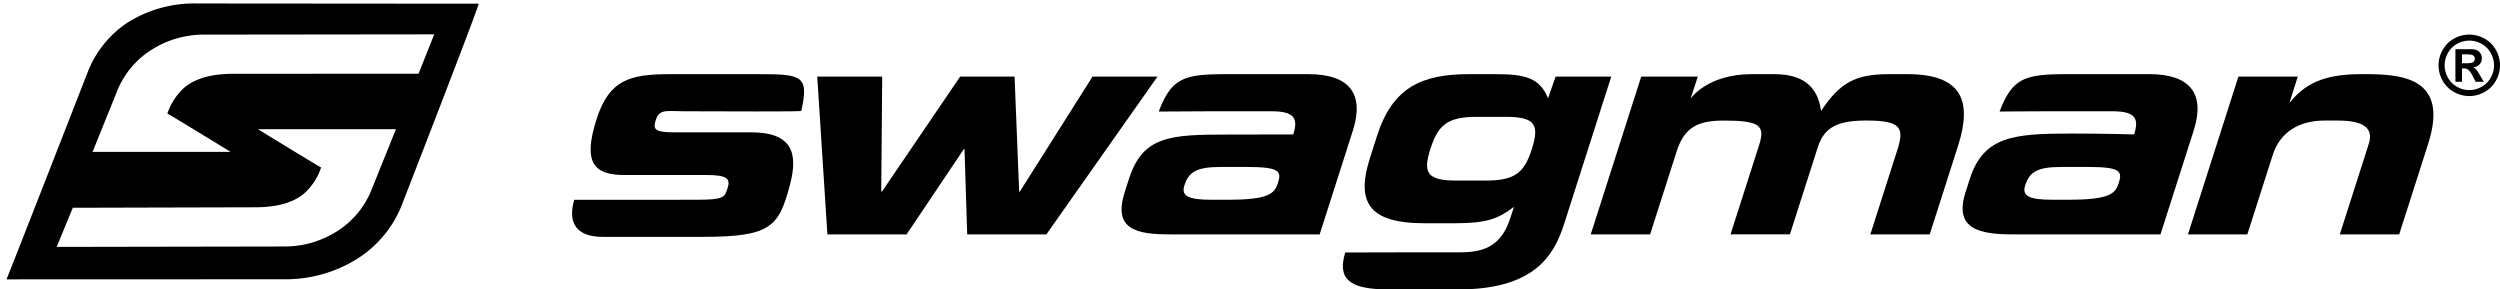 <svg xmlns="http://www.w3.org/2000/svg" width="360.934" height="41.787" viewBox="0 0 360.934 41.787">
  <g id="se-logo-row-360blk-Swagman" transform="translate(0.934 0.5)">
    <g id="Group_983" data-name="Group 983" transform="translate(0 0)">
      <path id="Exclusion_4" data-name="Exclusion 4" d="M-4903-3830.166h0c.153-.255,9.811-25.008,11.746-29.968l.039-.1a15.134,15.134,0,0,1,5.591-6.935,18.067,18.067,0,0,1,10.235-2.829l40.556.032c.139.2-11.012,28.864-11.125,29.153a16.217,16.217,0,0,1-6.4,7.676,19.5,19.5,0,0,1-10.56,2.956Zm36.314-21.682c.075.055,2.248,1.387,4.53,2.777,1.051.64,4.488,2.73,4.585,2.754a8.861,8.861,0,0,1-2.507,3.8c-1.606,1.308-3.918,1.944-7.067,1.944l-26.277.069-2.332,5.65,33.051-.06a14.039,14.039,0,0,0,7.111-2,12.6,12.6,0,0,0,5.364-6.358l3.456-8.573Zm25.45-13.693-33.4.039a14.033,14.033,0,0,0-7.111,2,12.6,12.6,0,0,0-5.364,6.36l-3.456,8.57h19.917c-.016-.017-2.3-1.419-4.534-2.777-1.36-.828-4.53-2.754-4.587-2.754a8.769,8.769,0,0,1,2.508-3.8c1.606-1.307,3.918-1.943,7.067-1.943l26.69-.01,2.264-5.69Z" transform="translate(4903 3870)" stroke="rgba(0,0,0,0)" stroke-miterlimit="10" stroke-width="1"/>
      <path id="Path_3307" data-name="Path 3307" d="M55.967,25.1c-1.006,3.445.447,5.343,4.071,5.343H74.59c9.78,0,10.946-1.466,12.544-7.59,1.163-4.457.345-7.5-5.622-7.5H70.394c-2.479,0-2.99-.333-2.767-1.34.478-2.145,1.526-1.7,4.2-1.7,5.136,0,16.945.089,16.932-.057,1.106-5.022.151-5.3-6.006-5.3H69.821c-5.895,0-8.818.849-10.632,6.521-2,6.251-.39,8.037,4,8.037H75.016c3.036,0,3.534.537,3.1,1.876-.443,1.382-.516,1.7-4.58,1.7Z" transform="translate(25.999 3.25)"/>
      <path id="Path_3308" data-name="Path 3308" d="M81.249,29.975H92.681l8.275-12.324h.089l.387,12.324h11.432L128.9,7.2h-9.378l-10.5,16.611h-.088L108.273,7.2h-7.859l-11.3,16.611h-.089L89.161,7.2H79.784Z" transform="translate(37.271 3.364)"/>
      <path id="Path_3309" data-name="Path 3309" d="M122.65,25.087c-3.348,0-4.325-.578-3.851-2.054.6-1.875,1.615-2.679,5.233-2.679h3.794c4.733,0,5.025.626,4.482,2.322-.486,1.518-1.309,2.411-7.2,2.411ZM110.191,23.97c-1.715,5.359,1.554,6.162,6.793,6.117l21.347,0,4.787-14.96c1.714-5.358-.511-8.172-6.406-8.172h-9.957c-7.234,0-9.592-.183-11.658,5.4,0,0,4.416-.038,6.918-.038h9.412c3.348,0,3.807,1.108,3.091,3.341,0,0-4.82.019-9.51.019-8.305,0-12.23.213-14.215,6.42Z" transform="translate(51.26 3.25)"/>
      <path id="Path_3310" data-name="Path 3310" d="M147.907,22.319c-4.244,0-4.868-1.116-3.769-4.555,1.115-3.483,2.469-4.645,6.712-4.645h4.2c4.243,0,4.853,1.162,3.74,4.645-1.1,3.439-2.441,4.555-6.683,4.555Zm-12.475-3.305c-1.972,6.162-.483,9.467,7.824,9.467h4.509c4.554,0,6.2-.67,8.438-2.368l-.486,1.52c-1.229,3.84-3.446,5.044-7.2,5.044h-6.206c-1.385,0-10.467.026-10.467.026-1.137,3.82.536,5.333,6.3,5.333h10c10.76,0,13.763-4.644,15.279-9.378l6.83-21.344h-8.037l-1.089,3.126c-1.2-2.947-3.259-3.484-7.59-3.484h-3.8c-6.831,0-11.049,1.876-13.307,8.932Z" transform="translate(61.435 3.25)"/>
      <path id="Path_3311" data-name="Path 3311" d="M155.9,30.089h8.571l3.845-12.013c1.13-3.527,3.156-4.42,6.818-4.42,5.179,0,5.979.714,5.078,3.528l-4.129,12.9h8.573l4.016-12.548c.958-2.992,2.94-3.885,7.048-3.885,5,0,5.462,1.072,4.462,4.2l-3.914,12.235h8.573l4.1-12.815c2.086-6.52.489-10.317-7.327-10.317h-2.634c-4.869,0-7.085,1.207-9.828,5.315-.464-3.572-2.675-5.315-6.739-5.315h-3.259c-6.466,0-8.84,3.54-8.84,3.54l1.045-3.181h-8.172Z" transform="translate(72.826 3.25)"/>
      <path id="Path_3312" data-name="Path 3312" d="M214.667,30.089h8.573l3.672-11.476c1.045-3.26,3.775-4.957,7.437-4.957h1.965c3.751,0,5.179,1.116,4.466,3.348l-4.187,13.085h8.573L249.352,17c3.144-9.823-4.2-10.047-9.512-10.047-4.6,0-7.862.849-10.395,4.02h-.09l1.172-3.661h-8.574Z" transform="translate(100.28 3.25)"/>
      <path id="Path_3313" data-name="Path 3313" d="M192.926,23.97l.6-1.875c1.985-6.206,6.386-6.564,14.692-6.564,4.689,0,9.033.126,9.033.126.716-2.233.257-3.342-3.093-3.342h-9.41c-2.5,0-6.918.04-6.918.04,2.066-5.581,4.423-5.4,11.658-5.4h9.957c5.894,0,8.119,2.814,6.4,8.172l-4.786,14.96-20.964,0c-5.239.045-8.891-.757-7.176-6.117m12.459,1.116h2.457c5.892,0,6.715-.892,7.2-2.411.543-1.7.252-2.322-4.482-2.322h-3.8c-3.617,0-4.633.8-5.233,2.679-.471,1.474.5,2.054,3.853,2.054" transform="translate(89.924 3.25)"/>
      <path id="Path_3314" data-name="Path 3314" d="M242.717,5.914h.387a4.489,4.489,0,0,1,1.026.067.622.622,0,0,1,.321.22.575.575,0,0,1,.113.349.607.607,0,0,1-.116.362.616.616,0,0,1-.315.223A4.741,4.741,0,0,1,243.1,7.2h-.387Zm0,3.961V7.942h.248a1.049,1.049,0,0,1,.66.2,3.158,3.158,0,0,1,.66.97l.395.764h1.181l-.556-.949c-.2-.336-.312-.528-.348-.574a2.374,2.374,0,0,0-.318-.362,1.216,1.216,0,0,0-.33-.176,1.52,1.52,0,0,0,.935-.449,1.24,1.24,0,0,0,.333-.871,1.32,1.32,0,0,0-.176-.675,1.176,1.176,0,0,0-.44-.452,1.846,1.846,0,0,0-.738-.188q-.163-.011-1.505-.012h-.957V9.875Zm2.811-5.484a3.323,3.323,0,0,1,1.326,1.315,3.575,3.575,0,0,1,.009,3.572,3.383,3.383,0,0,1-1.318,1.32,3.547,3.547,0,0,1-3.548,0,3.364,3.364,0,0,1-1.317-1.32,3.575,3.575,0,0,1,.012-3.572,3.325,3.325,0,0,1,1.323-1.315,3.6,3.6,0,0,1,3.512,0m-3.952-.756a4.12,4.12,0,0,0-1.648,1.636,4.45,4.45,0,0,0-.012,4.438,4.181,4.181,0,0,0,1.639,1.639,4.443,4.443,0,0,0,4.419,0,4.181,4.181,0,0,0,1.639-1.639,4.45,4.45,0,0,0-.012-4.438,4.12,4.12,0,0,0-1.648-1.636,4.483,4.483,0,0,0-4.378,0" transform="translate(111.801 1.432)"/>
    </g>
  </g>
</svg>
